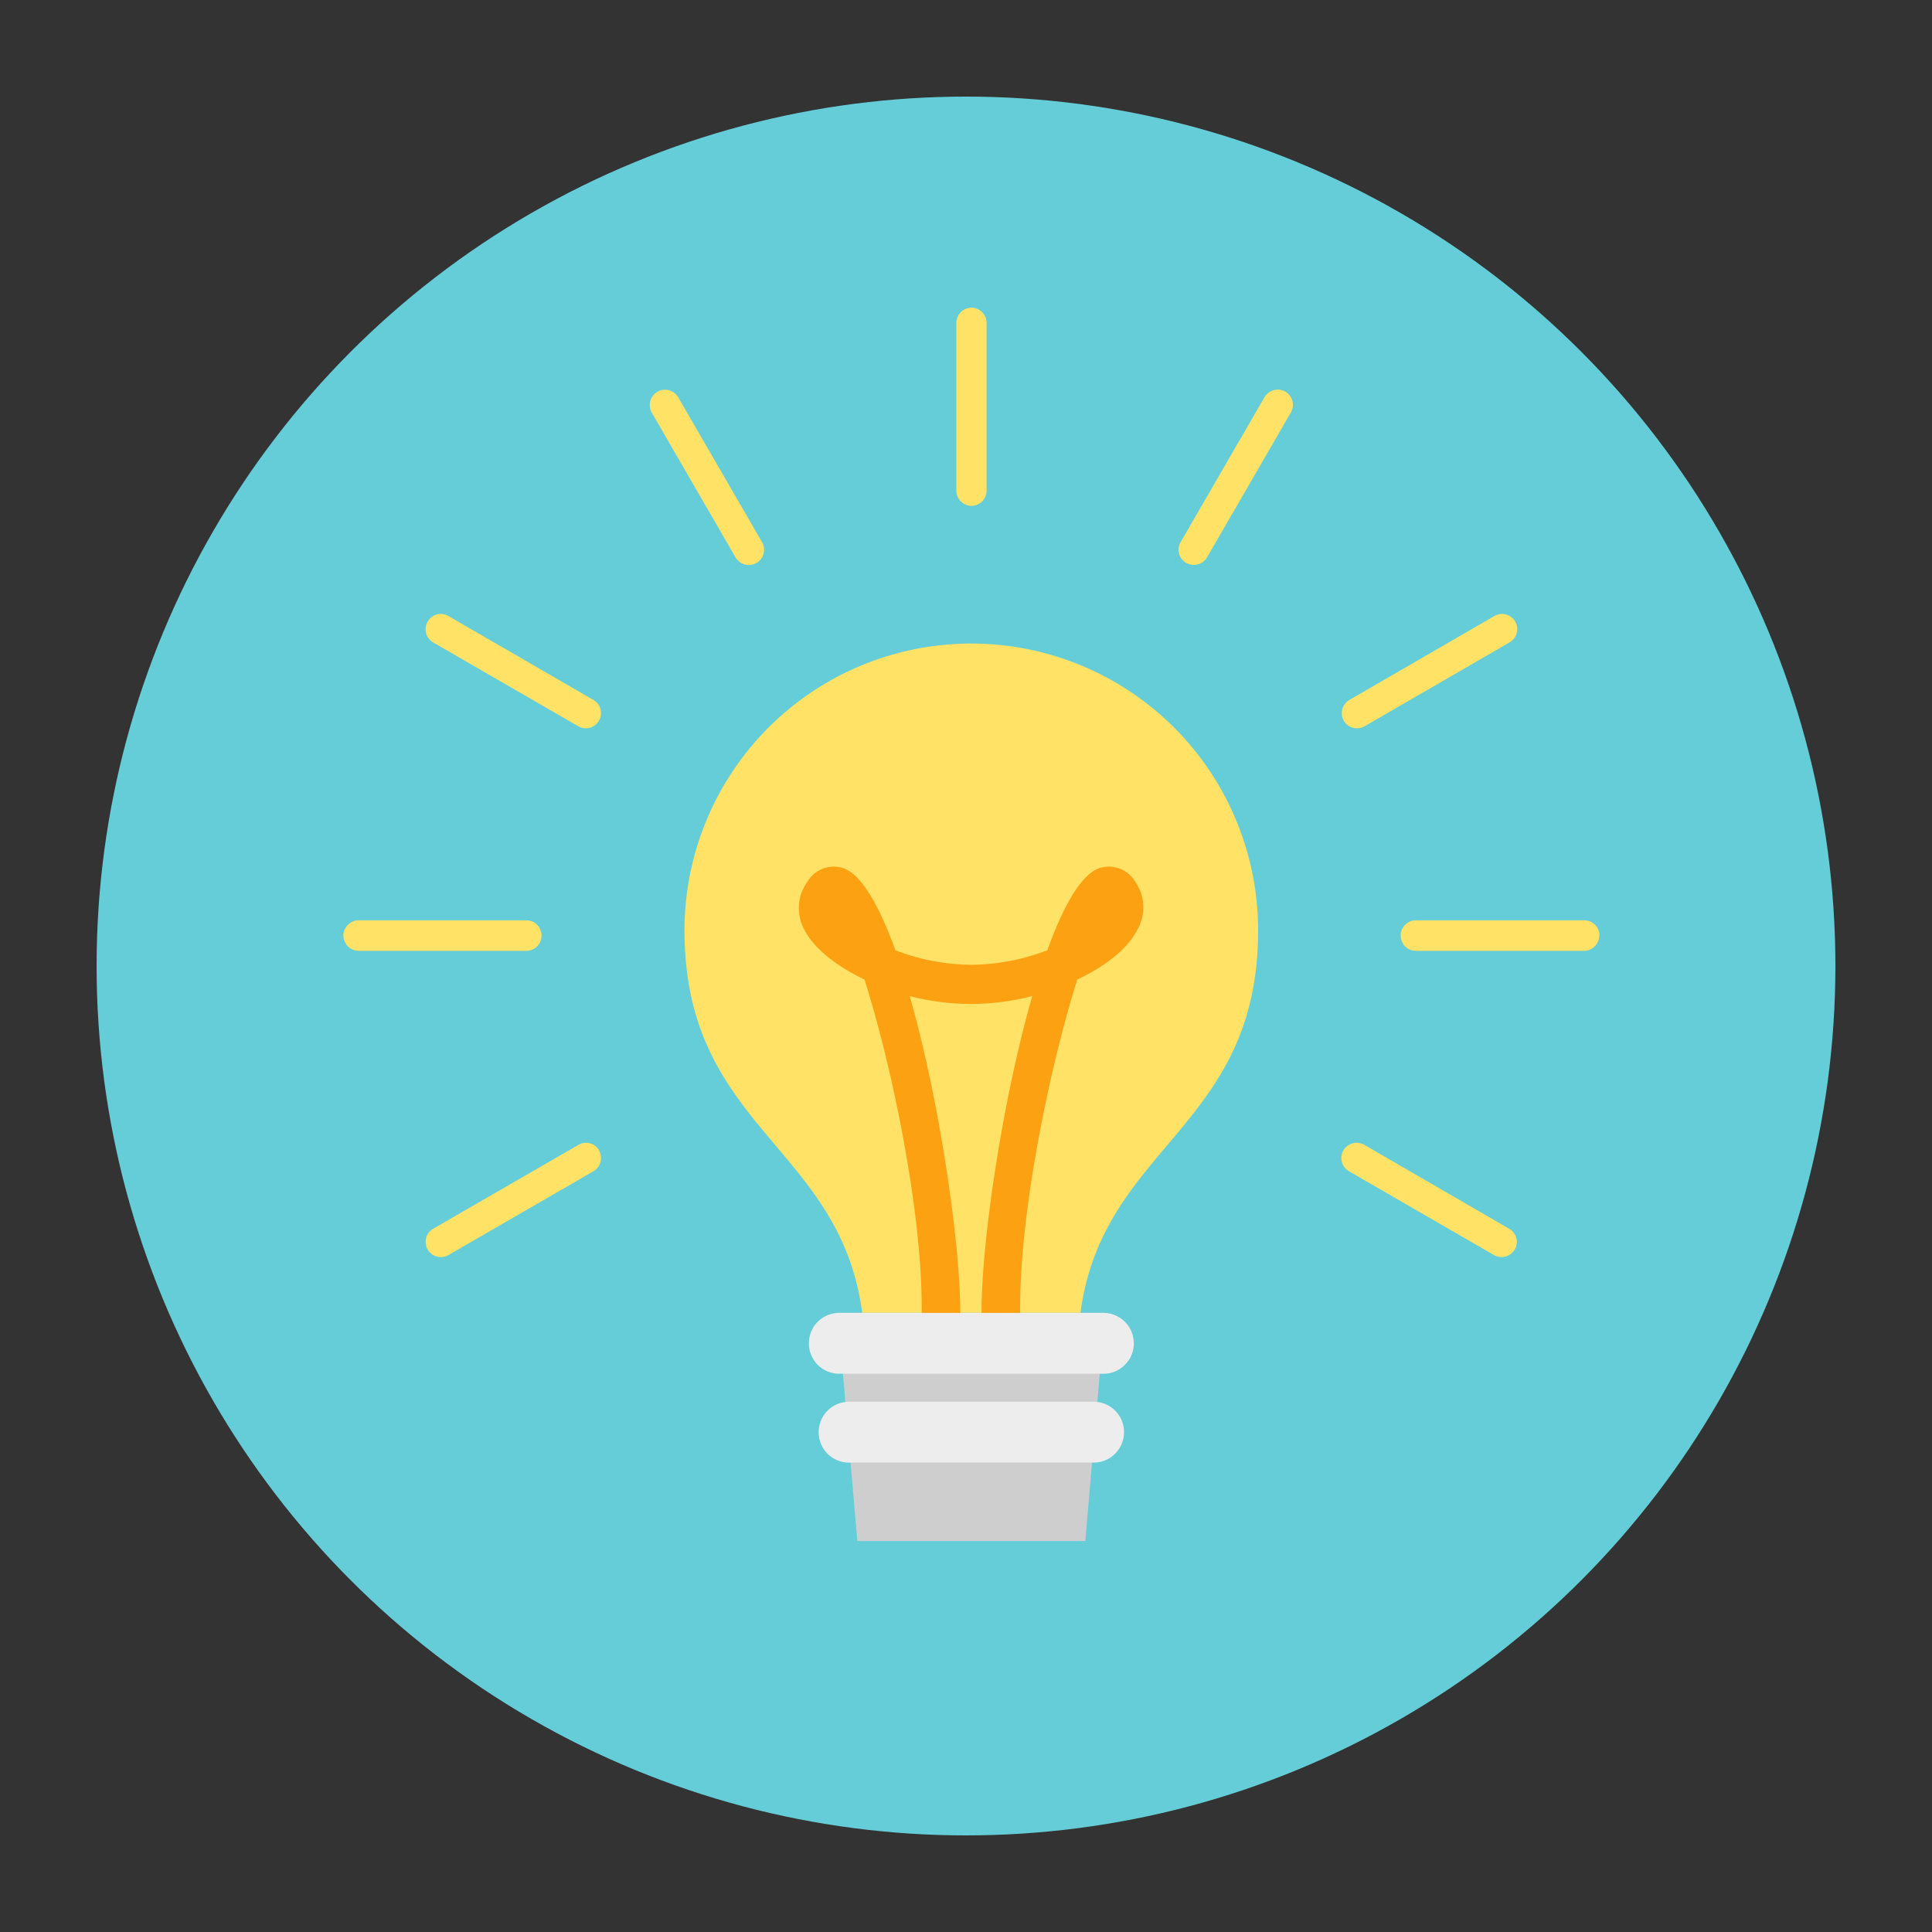 <svg id="Layer_1" data-name="Layer 1" xmlns="http://www.w3.org/2000/svg" viewBox="0 0 200 200"><rect x="0" y="0" width="200" height="200" fill="#333333" stroke="none"/><defs><style>.cls-1{fill:#65cdd8;}.cls-2{fill:#ffe266;}.cls-3{fill:#cecece;}.cls-4{fill:#ededed;}.cls-5{fill:#fca212;}</style></defs><circle class="cls-1" cx="100" cy="100" r="90"/><path class="cls-2" d="M111.85,135.91c2.29-17.36,18.39-19.12,18.39-39.6a29.69,29.69,0,0,0-59.38,0c0,20.48,16.1,22.24,18.4,39.6Z"/><polygon class="cls-3" points="112.35 159.53 88.75 159.53 86.72 135.91 114.39 135.91 112.35 159.53"/><path class="cls-4" d="M117.37,139.07a3.14,3.14,0,0,1-3.15,3.14H86.88a3.13,3.13,0,0,1-3.14-3.14h0a3.13,3.13,0,0,1,3.14-3.16h27.34a3.15,3.15,0,0,1,3.15,3.16Z"/><path class="cls-4" d="M116.36,148.25a3.15,3.15,0,0,1-3.15,3.16H87.89a3.14,3.14,0,0,1-3.14-3.16h0a3.14,3.14,0,0,1,3.14-3.14h25.32a3.14,3.14,0,0,1,3.15,3.14Z"/><path class="cls-5" d="M117.5,91.25a3.16,3.16,0,0,0-3.69-1.38c-1.89.64-3.74,3.92-5.39,8.5a22.26,22.26,0,0,1-7.71,1.5h-.32a22.16,22.16,0,0,1-7.7-1.5c-1.66-4.58-3.5-7.86-5.4-8.5a3.16,3.16,0,0,0-3.69,1.38,4.68,4.68,0,0,0-.3,5.06c1,1.91,3.31,3.72,6.19,5.09,2.94,9.23,6.05,24.54,5.92,34.51h4c0-7.07-2.1-21.86-5.24-32.8a25.23,25.23,0,0,0,6.18.82h.32a25.31,25.31,0,0,0,6.19-.82c-3.14,10.94-5.29,25.73-5.25,32.8h4c-.14-10,3-25.28,5.91-34.51,2.9-1.37,5.2-3.18,6.18-5.09A4.64,4.64,0,0,0,117.5,91.25Z"/><path class="cls-2" d="M100.55,31.85a1.58,1.58,0,0,1,1.58,1.58V50.79a1.58,1.58,0,0,1-1.58,1.58h0A1.59,1.59,0,0,1,99,50.79V33.43a1.58,1.58,0,0,1,1.58-1.58Z"/><path class="cls-2" d="M165.55,96.85A1.58,1.58,0,0,1,164,98.43H146.61A1.57,1.57,0,0,1,145,96.85h0a1.57,1.57,0,0,1,1.57-1.58H164a1.58,1.58,0,0,1,1.58,1.58Z"/><path class="cls-2" d="M56.06,96.85a1.57,1.57,0,0,1-1.57,1.58H37.14a1.59,1.59,0,0,1-1.59-1.58h0a1.59,1.59,0,0,1,1.59-1.58H54.49a1.57,1.57,0,0,1,1.57,1.58Z"/><path class="cls-2" d="M68.05,40.55a1.6,1.6,0,0,1,2.16.58l8.68,15a1.58,1.58,0,0,1-.58,2.15h0a1.59,1.59,0,0,1-2.16-.57l-8.68-15a1.59,1.59,0,0,1,.58-2.15Z"/><path class="cls-2" d="M156.85,64.35a1.57,1.57,0,0,1-.58,2.15l-15,8.68a1.58,1.58,0,0,1-2.16-.57h0a1.59,1.59,0,0,1,.59-2.16l15-8.68a1.58,1.58,0,0,1,2.16.58Z"/><path class="cls-2" d="M62,119.09a1.58,1.58,0,0,1-.57,2.16l-15,8.67a1.57,1.57,0,0,1-2.16-.58h0a1.57,1.57,0,0,1,.57-2.14l15.05-8.69a1.57,1.57,0,0,1,2.14.58Z"/><path class="cls-2" d="M44.27,64.35a1.56,1.56,0,0,1,2.15-.58l15,8.68A1.57,1.57,0,0,1,62,74.61h0a1.56,1.56,0,0,1-2.14.57L44.83,66.5a1.57,1.57,0,0,1-.56-2.15Z"/><path class="cls-2" d="M139.07,119.09a1.59,1.59,0,0,1,2.16-.58l15,8.69a1.56,1.56,0,0,1,.58,2.14h0a1.58,1.58,0,0,1-2.16.58l-15-8.67a1.59,1.59,0,0,1-.59-2.16Z"/><path class="cls-2" d="M133.06,40.55a1.57,1.57,0,0,1,.57,2.15l-8.68,15a1.59,1.59,0,0,1-2.16.57h0a1.57,1.57,0,0,1-.57-2.15l8.68-15a1.6,1.6,0,0,1,2.16-.58Z"/></svg>